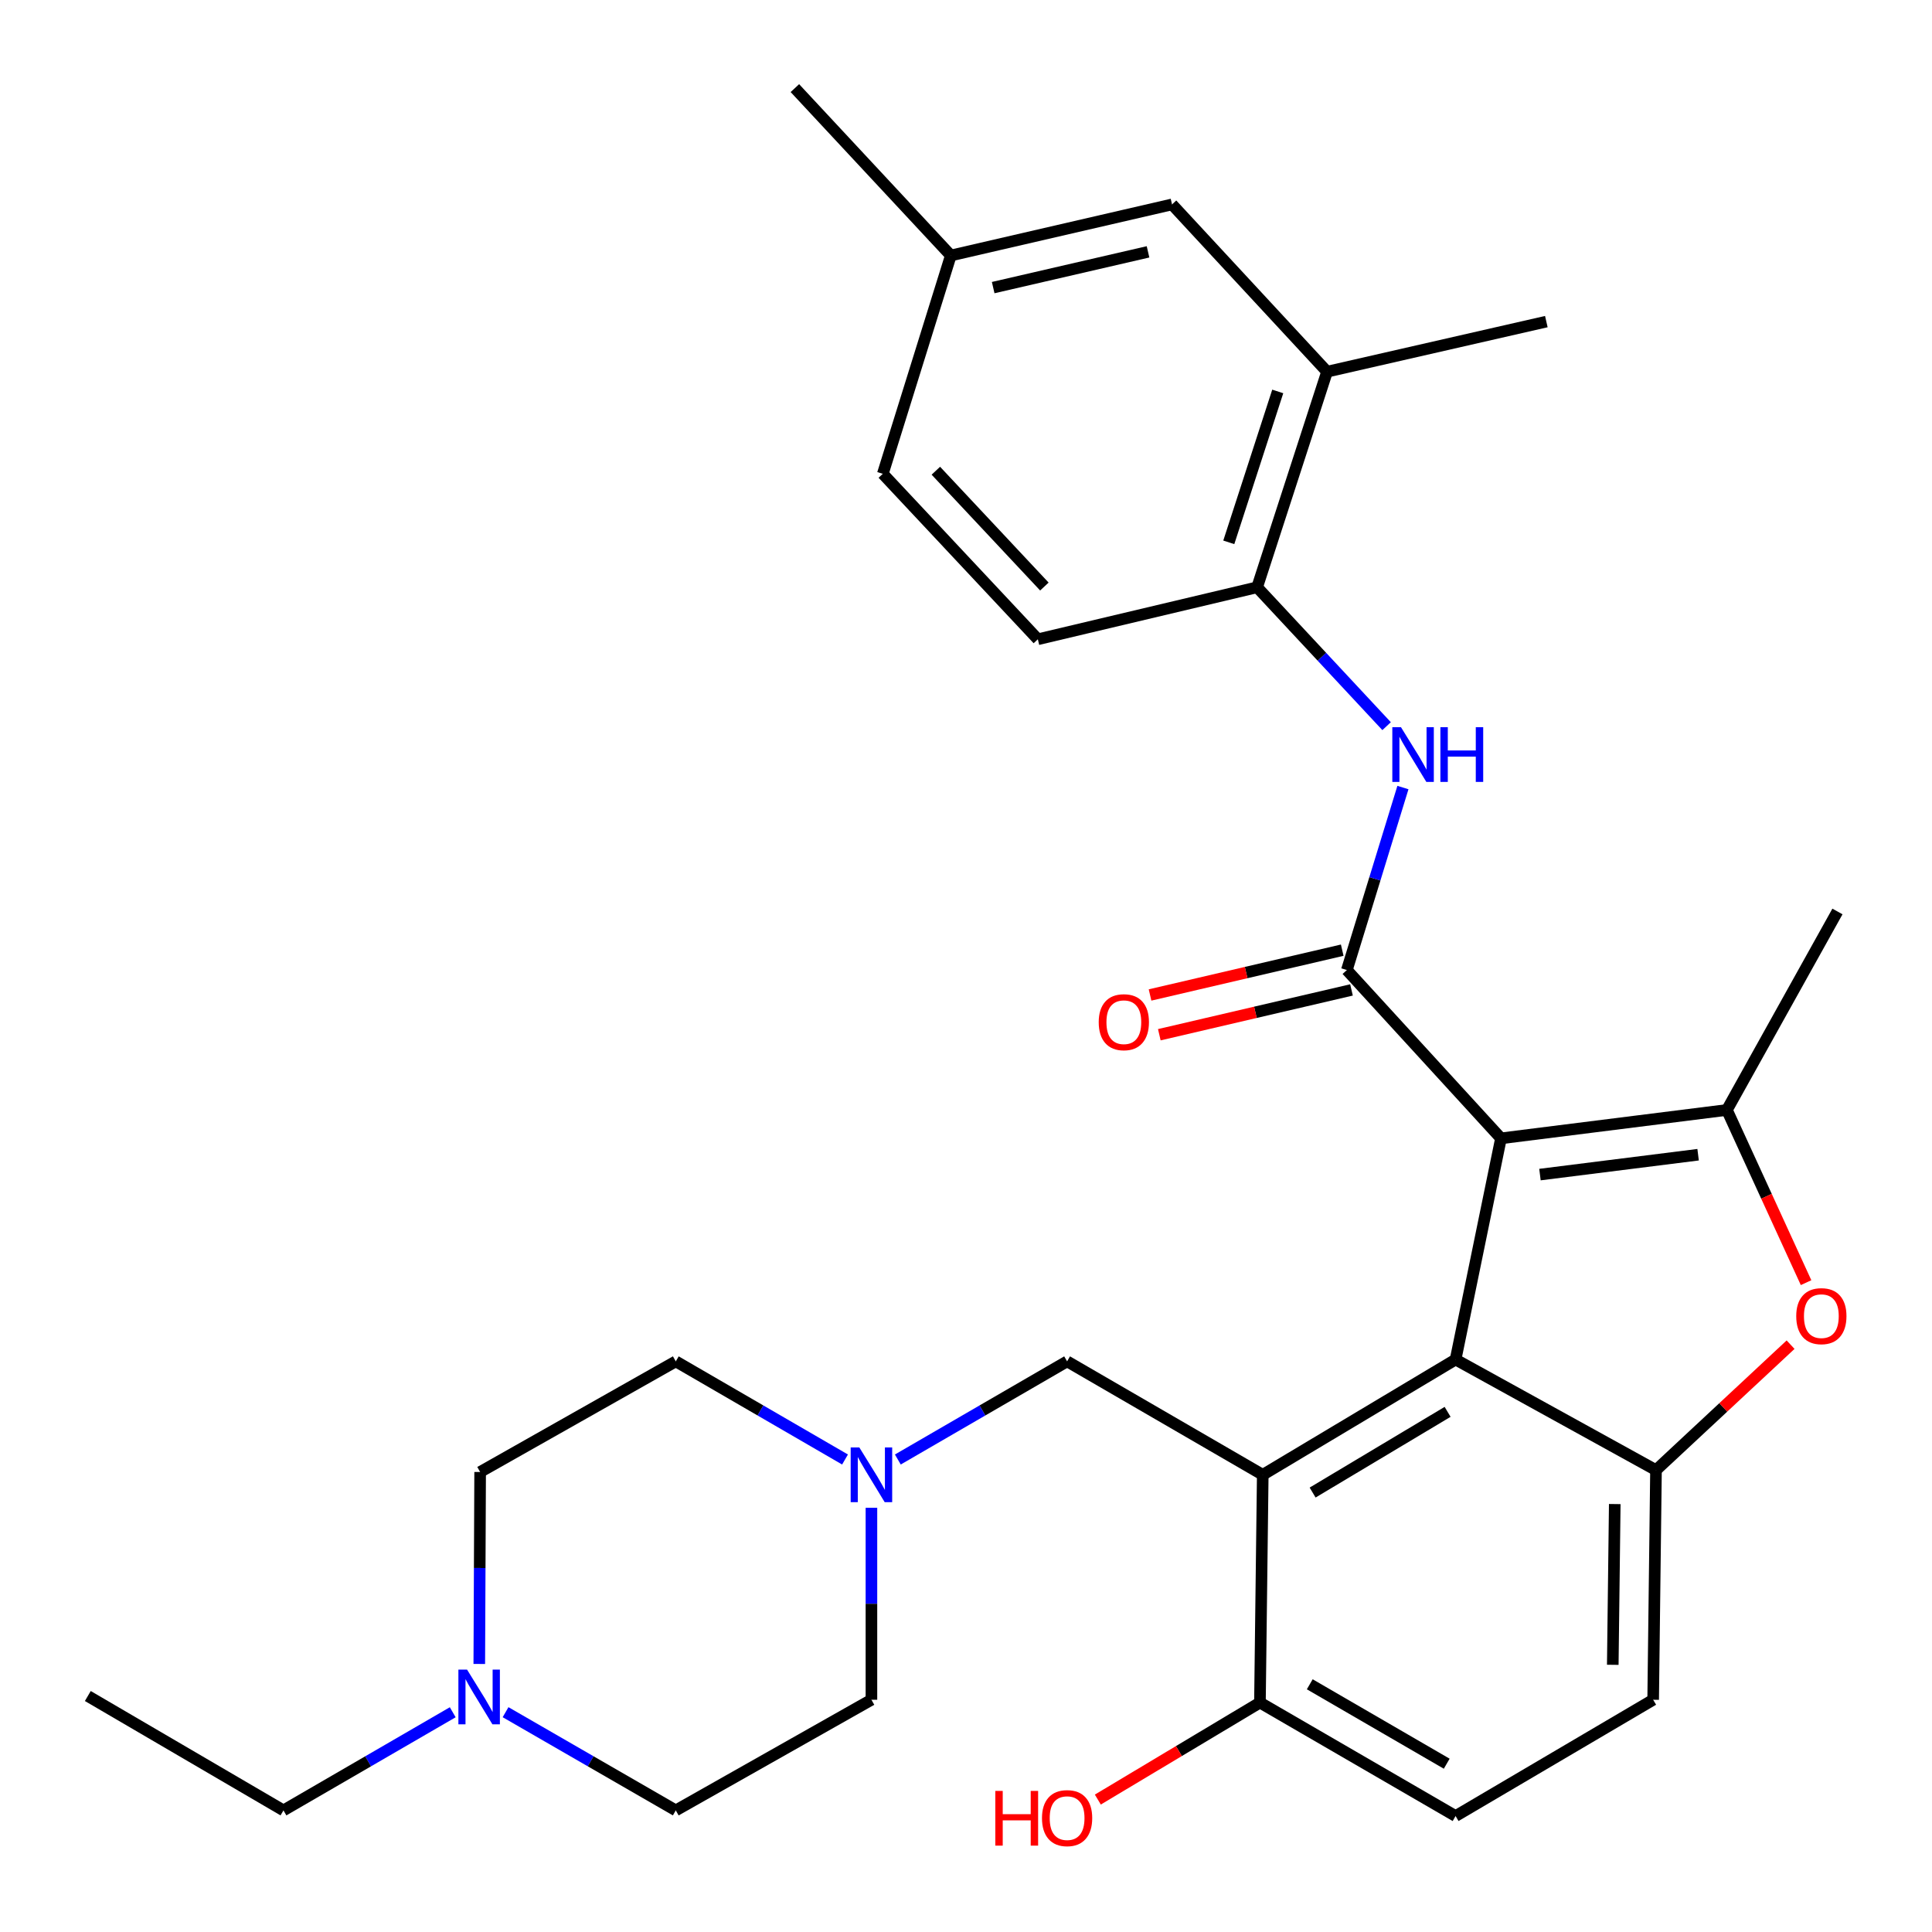 <?xml version='1.0' encoding='iso-8859-1'?>
<svg version='1.1' baseProfile='full'
              xmlns='http://www.w3.org/2000/svg'
                      xmlns:rdkit='http://www.rdkit.org/xml'
                      xmlns:xlink='http://www.w3.org/1999/xlink'
                  xml:space='preserve'
width='1000px' height='1000px' viewBox='0 0 1000 1000'>
<!-- END OF HEADER -->
<rect style='opacity:1.0;fill:#FFFFFF;stroke:none' width='1000' height='1000' x='0' y='0'> </rect>
<path class='bond-0' d='M 776.907,589.206 L 753.409,703.689' style='fill:none;fill-rule:evenodd;stroke:#000000;stroke-width:6px;stroke-linecap:butt;stroke-linejoin:miter;stroke-opacity:1' />
<path class='bond-1' d='M 776.907,589.206 L 697.13,502.094' style='fill:none;fill-rule:evenodd;stroke:#000000;stroke-width:6px;stroke-linecap:butt;stroke-linejoin:miter;stroke-opacity:1' />
<path class='bond-2' d='M 776.907,589.206 L 893.843,574.512' style='fill:none;fill-rule:evenodd;stroke:#000000;stroke-width:6px;stroke-linecap:butt;stroke-linejoin:miter;stroke-opacity:1' />
<path class='bond-2' d='M 797.082,607.964 L 878.937,597.678' style='fill:none;fill-rule:evenodd;stroke:#000000;stroke-width:6px;stroke-linecap:butt;stroke-linejoin:miter;stroke-opacity:1' />
<path class='bond-3' d='M 753.409,703.689 L 653.598,763.361' style='fill:none;fill-rule:evenodd;stroke:#000000;stroke-width:6px;stroke-linecap:butt;stroke-linejoin:miter;stroke-opacity:1' />
<path class='bond-3' d='M 749.278,730.773 L 679.41,772.543' style='fill:none;fill-rule:evenodd;stroke:#000000;stroke-width:6px;stroke-linecap:butt;stroke-linejoin:miter;stroke-opacity:1' />
<path class='bond-4' d='M 753.409,703.689 L 857.141,760.931' style='fill:none;fill-rule:evenodd;stroke:#000000;stroke-width:6px;stroke-linecap:butt;stroke-linejoin:miter;stroke-opacity:1' />
<path class='bond-6' d='M 697.13,502.094 L 711.643,454.864' style='fill:none;fill-rule:evenodd;stroke:#000000;stroke-width:6px;stroke-linecap:butt;stroke-linejoin:miter;stroke-opacity:1' />
<path class='bond-6' d='M 711.643,454.864 L 726.155,407.634' style='fill:none;fill-rule:evenodd;stroke:#0000FF;stroke-width:6px;stroke-linecap:butt;stroke-linejoin:miter;stroke-opacity:1' />
<path class='bond-13' d='M 694.732,491.807 L 644.997,503.402' style='fill:none;fill-rule:evenodd;stroke:#000000;stroke-width:6px;stroke-linecap:butt;stroke-linejoin:miter;stroke-opacity:1' />
<path class='bond-13' d='M 644.997,503.402 L 595.261,514.998' style='fill:none;fill-rule:evenodd;stroke:#FF0000;stroke-width:6px;stroke-linecap:butt;stroke-linejoin:miter;stroke-opacity:1' />
<path class='bond-13' d='M 699.529,512.381 L 649.793,523.977' style='fill:none;fill-rule:evenodd;stroke:#000000;stroke-width:6px;stroke-linecap:butt;stroke-linejoin:miter;stroke-opacity:1' />
<path class='bond-13' d='M 649.793,523.977 L 600.058,535.573' style='fill:none;fill-rule:evenodd;stroke:#FF0000;stroke-width:6px;stroke-linecap:butt;stroke-linejoin:miter;stroke-opacity:1' />
<path class='bond-5' d='M 893.843,574.512 L 914.331,619.207' style='fill:none;fill-rule:evenodd;stroke:#000000;stroke-width:6px;stroke-linecap:butt;stroke-linejoin:miter;stroke-opacity:1' />
<path class='bond-5' d='M 914.331,619.207 L 934.819,663.901' style='fill:none;fill-rule:evenodd;stroke:#FF0000;stroke-width:6px;stroke-linecap:butt;stroke-linejoin:miter;stroke-opacity:1' />
<path class='bond-23' d='M 893.843,574.512 L 951.061,471.777' style='fill:none;fill-rule:evenodd;stroke:#000000;stroke-width:6px;stroke-linecap:butt;stroke-linejoin:miter;stroke-opacity:1' />
<path class='bond-9' d='M 653.598,763.361 L 552.33,704.64' style='fill:none;fill-rule:evenodd;stroke:#000000;stroke-width:6px;stroke-linecap:butt;stroke-linejoin:miter;stroke-opacity:1' />
<path class='bond-10' d='M 653.598,763.361 L 652.142,881.247' style='fill:none;fill-rule:evenodd;stroke:#000000;stroke-width:6px;stroke-linecap:butt;stroke-linejoin:miter;stroke-opacity:1' />
<path class='bond-14' d='M 857.141,760.931 L 855.674,879.792' style='fill:none;fill-rule:evenodd;stroke:#000000;stroke-width:6px;stroke-linecap:butt;stroke-linejoin:miter;stroke-opacity:1' />
<path class='bond-14' d='M 835.796,778.499 L 834.769,861.702' style='fill:none;fill-rule:evenodd;stroke:#000000;stroke-width:6px;stroke-linecap:butt;stroke-linejoin:miter;stroke-opacity:1' />
<path class='bond-30' d='M 857.141,760.931 L 891.972,728.465' style='fill:none;fill-rule:evenodd;stroke:#000000;stroke-width:6px;stroke-linecap:butt;stroke-linejoin:miter;stroke-opacity:1' />
<path class='bond-30' d='M 891.972,728.465 L 926.803,695.998' style='fill:none;fill-rule:evenodd;stroke:#FF0000;stroke-width:6px;stroke-linecap:butt;stroke-linejoin:miter;stroke-opacity:1' />
<path class='bond-7' d='M 717.703,375.862 L 684.195,339.917' style='fill:none;fill-rule:evenodd;stroke:#0000FF;stroke-width:6px;stroke-linecap:butt;stroke-linejoin:miter;stroke-opacity:1' />
<path class='bond-7' d='M 684.195,339.917 L 650.687,303.973' style='fill:none;fill-rule:evenodd;stroke:#000000;stroke-width:6px;stroke-linecap:butt;stroke-linejoin:miter;stroke-opacity:1' />
<path class='bond-12' d='M 650.687,303.973 L 686.884,192.389' style='fill:none;fill-rule:evenodd;stroke:#000000;stroke-width:6px;stroke-linecap:butt;stroke-linejoin:miter;stroke-opacity:1' />
<path class='bond-12' d='M 636.021,280.716 L 661.359,202.607' style='fill:none;fill-rule:evenodd;stroke:#000000;stroke-width:6px;stroke-linecap:butt;stroke-linejoin:miter;stroke-opacity:1' />
<path class='bond-17' d='M 650.687,303.973 L 537.19,330.886' style='fill:none;fill-rule:evenodd;stroke:#000000;stroke-width:6px;stroke-linecap:butt;stroke-linejoin:miter;stroke-opacity:1' />
<path class='bond-8' d='M 464.718,755.437 L 508.524,730.038' style='fill:none;fill-rule:evenodd;stroke:#0000FF;stroke-width:6px;stroke-linecap:butt;stroke-linejoin:miter;stroke-opacity:1' />
<path class='bond-8' d='M 508.524,730.038 L 552.33,704.64' style='fill:none;fill-rule:evenodd;stroke:#000000;stroke-width:6px;stroke-linecap:butt;stroke-linejoin:miter;stroke-opacity:1' />
<path class='bond-18' d='M 437.385,755.436 L 393.585,730.038' style='fill:none;fill-rule:evenodd;stroke:#0000FF;stroke-width:6px;stroke-linecap:butt;stroke-linejoin:miter;stroke-opacity:1' />
<path class='bond-18' d='M 393.585,730.038 L 349.784,704.64' style='fill:none;fill-rule:evenodd;stroke:#000000;stroke-width:6px;stroke-linecap:butt;stroke-linejoin:miter;stroke-opacity:1' />
<path class='bond-19' d='M 451.051,780.431 L 451.051,830.112' style='fill:none;fill-rule:evenodd;stroke:#0000FF;stroke-width:6px;stroke-linecap:butt;stroke-linejoin:miter;stroke-opacity:1' />
<path class='bond-19' d='M 451.051,830.112 L 451.051,879.792' style='fill:none;fill-rule:evenodd;stroke:#000000;stroke-width:6px;stroke-linecap:butt;stroke-linejoin:miter;stroke-opacity:1' />
<path class='bond-25' d='M 652.142,881.247 L 610.19,906.352' style='fill:none;fill-rule:evenodd;stroke:#000000;stroke-width:6px;stroke-linecap:butt;stroke-linejoin:miter;stroke-opacity:1' />
<path class='bond-25' d='M 610.19,906.352 L 568.238,931.457' style='fill:none;fill-rule:evenodd;stroke:#FF0000;stroke-width:6px;stroke-linecap:butt;stroke-linejoin:miter;stroke-opacity:1' />
<path class='bond-31' d='M 652.142,881.247 L 753.409,939.98' style='fill:none;fill-rule:evenodd;stroke:#000000;stroke-width:6px;stroke-linecap:butt;stroke-linejoin:miter;stroke-opacity:1' />
<path class='bond-31' d='M 677.932,871.782 L 748.819,912.894' style='fill:none;fill-rule:evenodd;stroke:#000000;stroke-width:6px;stroke-linecap:butt;stroke-linejoin:miter;stroke-opacity:1' />
<path class='bond-11' d='M 261.678,886.227 L 305.731,911.642' style='fill:none;fill-rule:evenodd;stroke:#0000FF;stroke-width:6px;stroke-linecap:butt;stroke-linejoin:miter;stroke-opacity:1' />
<path class='bond-11' d='M 305.731,911.642 L 349.784,937.057' style='fill:none;fill-rule:evenodd;stroke:#000000;stroke-width:6px;stroke-linecap:butt;stroke-linejoin:miter;stroke-opacity:1' />
<path class='bond-26' d='M 234.334,886.26 L 190.528,911.659' style='fill:none;fill-rule:evenodd;stroke:#0000FF;stroke-width:6px;stroke-linecap:butt;stroke-linejoin:miter;stroke-opacity:1' />
<path class='bond-26' d='M 190.528,911.659 L 146.722,937.057' style='fill:none;fill-rule:evenodd;stroke:#000000;stroke-width:6px;stroke-linecap:butt;stroke-linejoin:miter;stroke-opacity:1' />
<path class='bond-33' d='M 248.076,861.266 L 248.297,811.585' style='fill:none;fill-rule:evenodd;stroke:#0000FF;stroke-width:6px;stroke-linecap:butt;stroke-linejoin:miter;stroke-opacity:1' />
<path class='bond-33' d='M 248.297,811.585 L 248.517,761.905' style='fill:none;fill-rule:evenodd;stroke:#000000;stroke-width:6px;stroke-linecap:butt;stroke-linejoin:miter;stroke-opacity:1' />
<path class='bond-15' d='M 686.884,192.389 L 606.638,105.805' style='fill:none;fill-rule:evenodd;stroke:#000000;stroke-width:6px;stroke-linecap:butt;stroke-linejoin:miter;stroke-opacity:1' />
<path class='bond-27' d='M 686.884,192.389 L 800.381,166.462' style='fill:none;fill-rule:evenodd;stroke:#000000;stroke-width:6px;stroke-linecap:butt;stroke-linejoin:miter;stroke-opacity:1' />
<path class='bond-16' d='M 855.674,879.792 L 753.409,939.98' style='fill:none;fill-rule:evenodd;stroke:#000000;stroke-width:6px;stroke-linecap:butt;stroke-linejoin:miter;stroke-opacity:1' />
<path class='bond-32' d='M 606.638,105.805 L 492.143,132.248' style='fill:none;fill-rule:evenodd;stroke:#000000;stroke-width:6px;stroke-linecap:butt;stroke-linejoin:miter;stroke-opacity:1' />
<path class='bond-32' d='M 594.218,130.356 L 514.071,148.866' style='fill:none;fill-rule:evenodd;stroke:#000000;stroke-width:6px;stroke-linecap:butt;stroke-linejoin:miter;stroke-opacity:1' />
<path class='bond-24' d='M 537.19,330.886 L 456.943,245.241' style='fill:none;fill-rule:evenodd;stroke:#000000;stroke-width:6px;stroke-linecap:butt;stroke-linejoin:miter;stroke-opacity:1' />
<path class='bond-24' d='M 540.57,303.594 L 484.397,243.642' style='fill:none;fill-rule:evenodd;stroke:#000000;stroke-width:6px;stroke-linecap:butt;stroke-linejoin:miter;stroke-opacity:1' />
<path class='bond-21' d='M 349.784,704.64 L 248.517,761.905' style='fill:none;fill-rule:evenodd;stroke:#000000;stroke-width:6px;stroke-linecap:butt;stroke-linejoin:miter;stroke-opacity:1' />
<path class='bond-20' d='M 451.051,879.792 L 349.784,937.057' style='fill:none;fill-rule:evenodd;stroke:#000000;stroke-width:6px;stroke-linecap:butt;stroke-linejoin:miter;stroke-opacity:1' />
<path class='bond-22' d='M 492.143,132.248 L 456.943,245.241' style='fill:none;fill-rule:evenodd;stroke:#000000;stroke-width:6px;stroke-linecap:butt;stroke-linejoin:miter;stroke-opacity:1' />
<path class='bond-28' d='M 492.143,132.248 L 411.427,45.605' style='fill:none;fill-rule:evenodd;stroke:#000000;stroke-width:6px;stroke-linecap:butt;stroke-linejoin:miter;stroke-opacity:1' />
<path class='bond-29' d='M 146.722,937.057 L 45.455,877.855' style='fill:none;fill-rule:evenodd;stroke:#000000;stroke-width:6px;stroke-linecap:butt;stroke-linejoin:miter;stroke-opacity:1' />
<path  class='atom-6' d='M 929.728 681.234
Q 929.728 674.434, 933.088 670.634
Q 936.448 666.834, 942.728 666.834
Q 949.008 666.834, 952.368 670.634
Q 955.728 674.434, 955.728 681.234
Q 955.728 688.114, 952.328 692.034
Q 948.928 695.914, 942.728 695.914
Q 936.488 695.914, 933.088 692.034
Q 929.728 688.154, 929.728 681.234
M 942.728 692.714
Q 947.048 692.714, 949.368 689.834
Q 951.728 686.914, 951.728 681.234
Q 951.728 675.674, 949.368 672.874
Q 947.048 670.034, 942.728 670.034
Q 938.408 670.034, 936.048 672.834
Q 933.728 675.634, 933.728 681.234
Q 933.728 686.954, 936.048 689.834
Q 938.408 692.714, 942.728 692.714
' fill='#FF0000'/>
<path  class='atom-7' d='M 725.142 376.397
L 734.422 391.397
Q 735.342 392.877, 736.822 395.557
Q 738.302 398.237, 738.382 398.397
L 738.382 376.397
L 742.142 376.397
L 742.142 404.717
L 738.262 404.717
L 728.302 388.317
Q 727.142 386.397, 725.902 384.197
Q 724.702 381.997, 724.342 381.317
L 724.342 404.717
L 720.662 404.717
L 720.662 376.397
L 725.142 376.397
' fill='#0000FF'/>
<path  class='atom-7' d='M 745.542 376.397
L 749.382 376.397
L 749.382 388.437
L 763.862 388.437
L 763.862 376.397
L 767.702 376.397
L 767.702 404.717
L 763.862 404.717
L 763.862 391.637
L 749.382 391.637
L 749.382 404.717
L 745.542 404.717
L 745.542 376.397
' fill='#0000FF'/>
<path  class='atom-9' d='M 444.791 749.201
L 454.071 764.201
Q 454.991 765.681, 456.471 768.361
Q 457.951 771.041, 458.031 771.201
L 458.031 749.201
L 461.791 749.201
L 461.791 777.521
L 457.911 777.521
L 447.951 761.121
Q 446.791 759.201, 445.551 757.001
Q 444.351 754.801, 443.991 754.121
L 443.991 777.521
L 440.311 777.521
L 440.311 749.201
L 444.791 749.201
' fill='#0000FF'/>
<path  class='atom-12' d='M 241.741 864.177
L 251.021 879.177
Q 251.941 880.657, 253.421 883.337
Q 254.901 886.017, 254.981 886.177
L 254.981 864.177
L 258.741 864.177
L 258.741 892.497
L 254.861 892.497
L 244.901 876.097
Q 243.741 874.177, 242.501 871.977
Q 241.301 869.777, 240.941 869.097
L 240.941 892.497
L 237.261 892.497
L 237.261 864.177
L 241.741 864.177
' fill='#0000FF'/>
<path  class='atom-14' d='M 568.696 529.087
Q 568.696 522.287, 572.056 518.487
Q 575.416 514.687, 581.696 514.687
Q 587.976 514.687, 591.336 518.487
Q 594.696 522.287, 594.696 529.087
Q 594.696 535.967, 591.296 539.887
Q 587.896 543.767, 581.696 543.767
Q 575.456 543.767, 572.056 539.887
Q 568.696 536.007, 568.696 529.087
M 581.696 540.567
Q 586.016 540.567, 588.336 537.687
Q 590.696 534.767, 590.696 529.087
Q 590.696 523.527, 588.336 520.727
Q 586.016 517.887, 581.696 517.887
Q 577.376 517.887, 575.016 520.687
Q 572.696 523.487, 572.696 529.087
Q 572.696 534.807, 575.016 537.687
Q 577.376 540.567, 581.696 540.567
' fill='#FF0000'/>
<path  class='atom-26' d='M 515.17 926.977
L 519.01 926.977
L 519.01 939.017
L 533.49 939.017
L 533.49 926.977
L 537.33 926.977
L 537.33 955.297
L 533.49 955.297
L 533.49 942.217
L 519.01 942.217
L 519.01 955.297
L 515.17 955.297
L 515.17 926.977
' fill='#FF0000'/>
<path  class='atom-26' d='M 539.33 941.057
Q 539.33 934.257, 542.69 930.457
Q 546.05 926.657, 552.33 926.657
Q 558.61 926.657, 561.97 930.457
Q 565.33 934.257, 565.33 941.057
Q 565.33 947.937, 561.93 951.857
Q 558.53 955.737, 552.33 955.737
Q 546.09 955.737, 542.69 951.857
Q 539.33 947.977, 539.33 941.057
M 552.33 952.537
Q 556.65 952.537, 558.97 949.657
Q 561.33 946.737, 561.33 941.057
Q 561.33 935.497, 558.97 932.697
Q 556.65 929.857, 552.33 929.857
Q 548.01 929.857, 545.65 932.657
Q 543.33 935.457, 543.33 941.057
Q 543.33 946.777, 545.65 949.657
Q 548.01 952.537, 552.33 952.537
' fill='#FF0000'/>
</svg>
